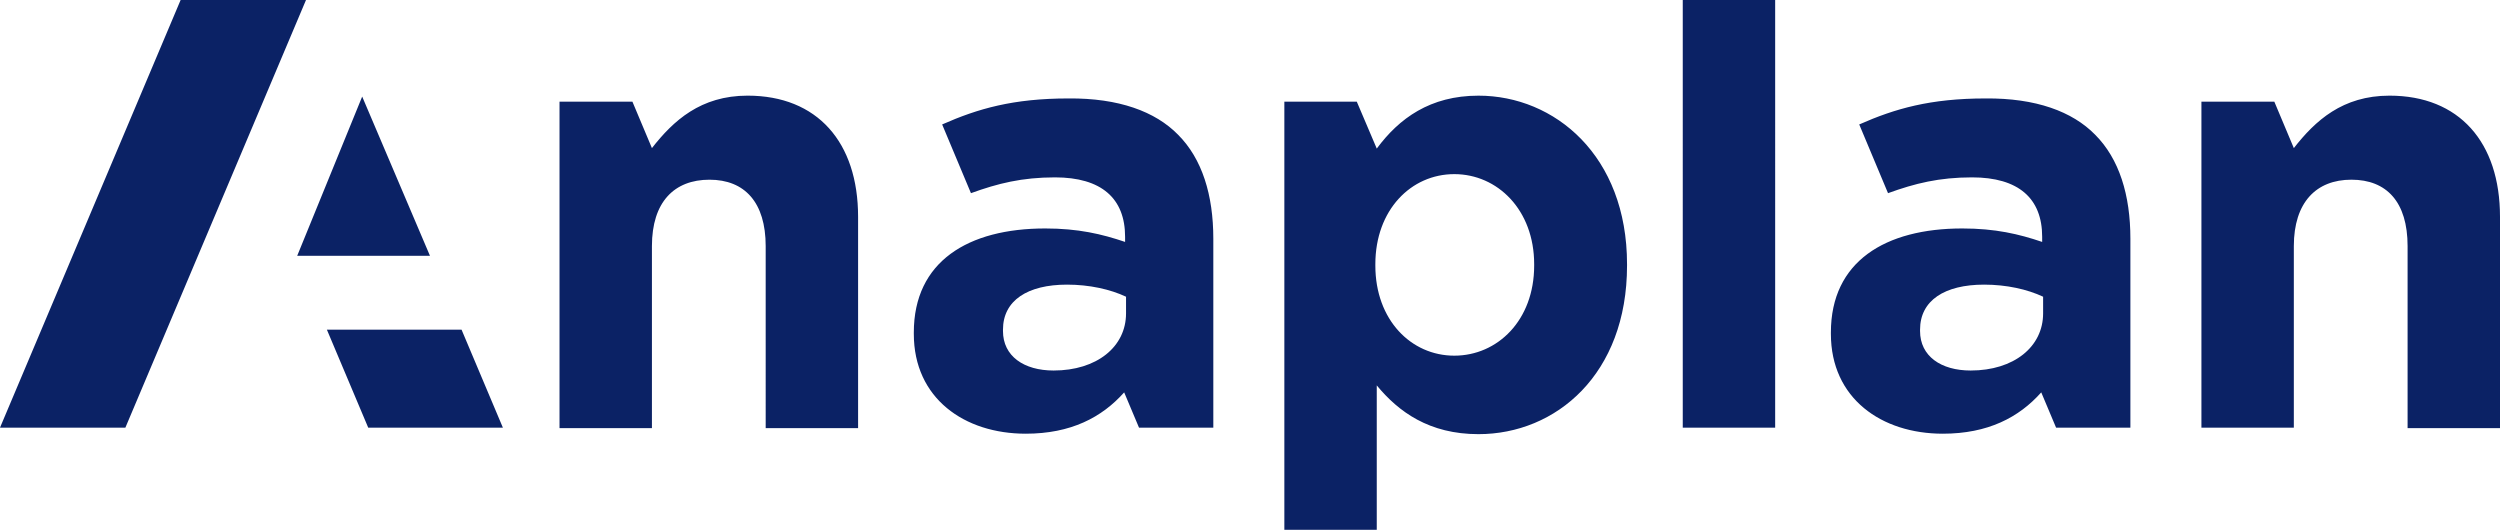 <?xml version="1.0" encoding="UTF-8"?> <svg xmlns="http://www.w3.org/2000/svg" xmlns:xlink="http://www.w3.org/1999/xlink" id="Layer_1" viewBox="0 0 135 28.61"> <path fill="#0b2265" d="M46.337 11.71v11.409h-4.99V13.29c0-2.357-1.128-3.586-3.034-3.586-1.906.0-3.109 1.204-3.109 3.586v9.829h-4.99V5.491h3.937l1.053 2.507c1.153-1.479 2.633-2.833 5.165-2.833C44.131 5.165 46.337 7.673 46.337 11.71zM9.754.0.0 23.093h6.77L16.524.0H9.754zm9.804 5.215-3.51 8.6h7.171L19.558 5.215zM17.652 17.803l2.232 5.291h7.272l-2.232-5.291H17.652zM63.613 7.272c1.304 1.304 1.906 3.26 1.906 5.617v10.205h-4.012l-.802-1.906c-1.204 1.354-2.884 2.232-5.316 2.232-3.31.0-6.043-1.906-6.043-5.391v-.075c0-3.836 2.934-5.617 7.096-5.617 1.78.0 3.059.301 4.313.727v-.276c0-2.081-1.279-3.21-3.786-3.21-1.78.0-3.084.326-4.538.853L50.876 6.72c1.931-.853 3.836-1.404 6.82-1.404C60.404 5.291 62.385 6.018 63.613 7.272zM60.805 16.022c-.853-.401-1.981-.652-3.184-.652-2.131.0-3.46.853-3.46 2.432v.075c0 1.354 1.128 2.131 2.733 2.131 2.332.0 3.912-1.279 3.912-3.084V16.022zM87.86 14.267v.075c0 5.867-3.836 9.102-8.024 9.102-2.658.0-4.313-1.204-5.491-2.633v7.798h-4.99V5.491h3.912l1.078 2.533c1.204-1.63 2.884-2.858 5.491-2.858C83.949 5.165 87.86 8.4 87.86 14.267zM82.845 14.267c0-2.934-1.981-4.864-4.313-4.864-2.332.0-4.263 1.931-4.263 4.864v.075c0 2.934 1.931 4.864 4.263 4.864 2.332.0 4.313-1.906 4.313-4.864V14.267zM129.032 5.165c-2.533.0-4.012 1.354-5.165 2.833l-1.053-2.507h-3.937v17.602h4.99v-9.804c0-2.357 1.204-3.586 3.109-3.586s3.034 1.204 3.034 3.586v9.829H135V11.71C135 7.673 132.793 5.165 129.032 5.165zM113.135 7.272c1.304 1.304 1.906 3.26 1.906 5.617v10.205h-4.012l-.802-1.906c-1.204 1.354-2.884 2.232-5.316 2.232-3.31.0-6.043-1.906-6.043-5.391v-.075c0-3.836 2.934-5.617 7.096-5.617 1.78.0 3.059.301 4.313.727v-.276c0-2.081-1.279-3.21-3.786-3.21-1.78.0-3.084.326-4.538.853l-1.555-3.711c1.931-.853 3.836-1.404 6.82-1.404C109.926 5.291 111.907 6.018 113.135 7.272zM110.327 16.022c-.853-.401-1.981-.652-3.184-.652-2.131.0-3.46.853-3.46 2.432v.075c0 1.354 1.128 2.131 2.733 2.131 2.332.0 3.912-1.279 3.912-3.084V16.022zM90.869 23.093h4.99V0h-4.99V23.093z"></path> </svg> 